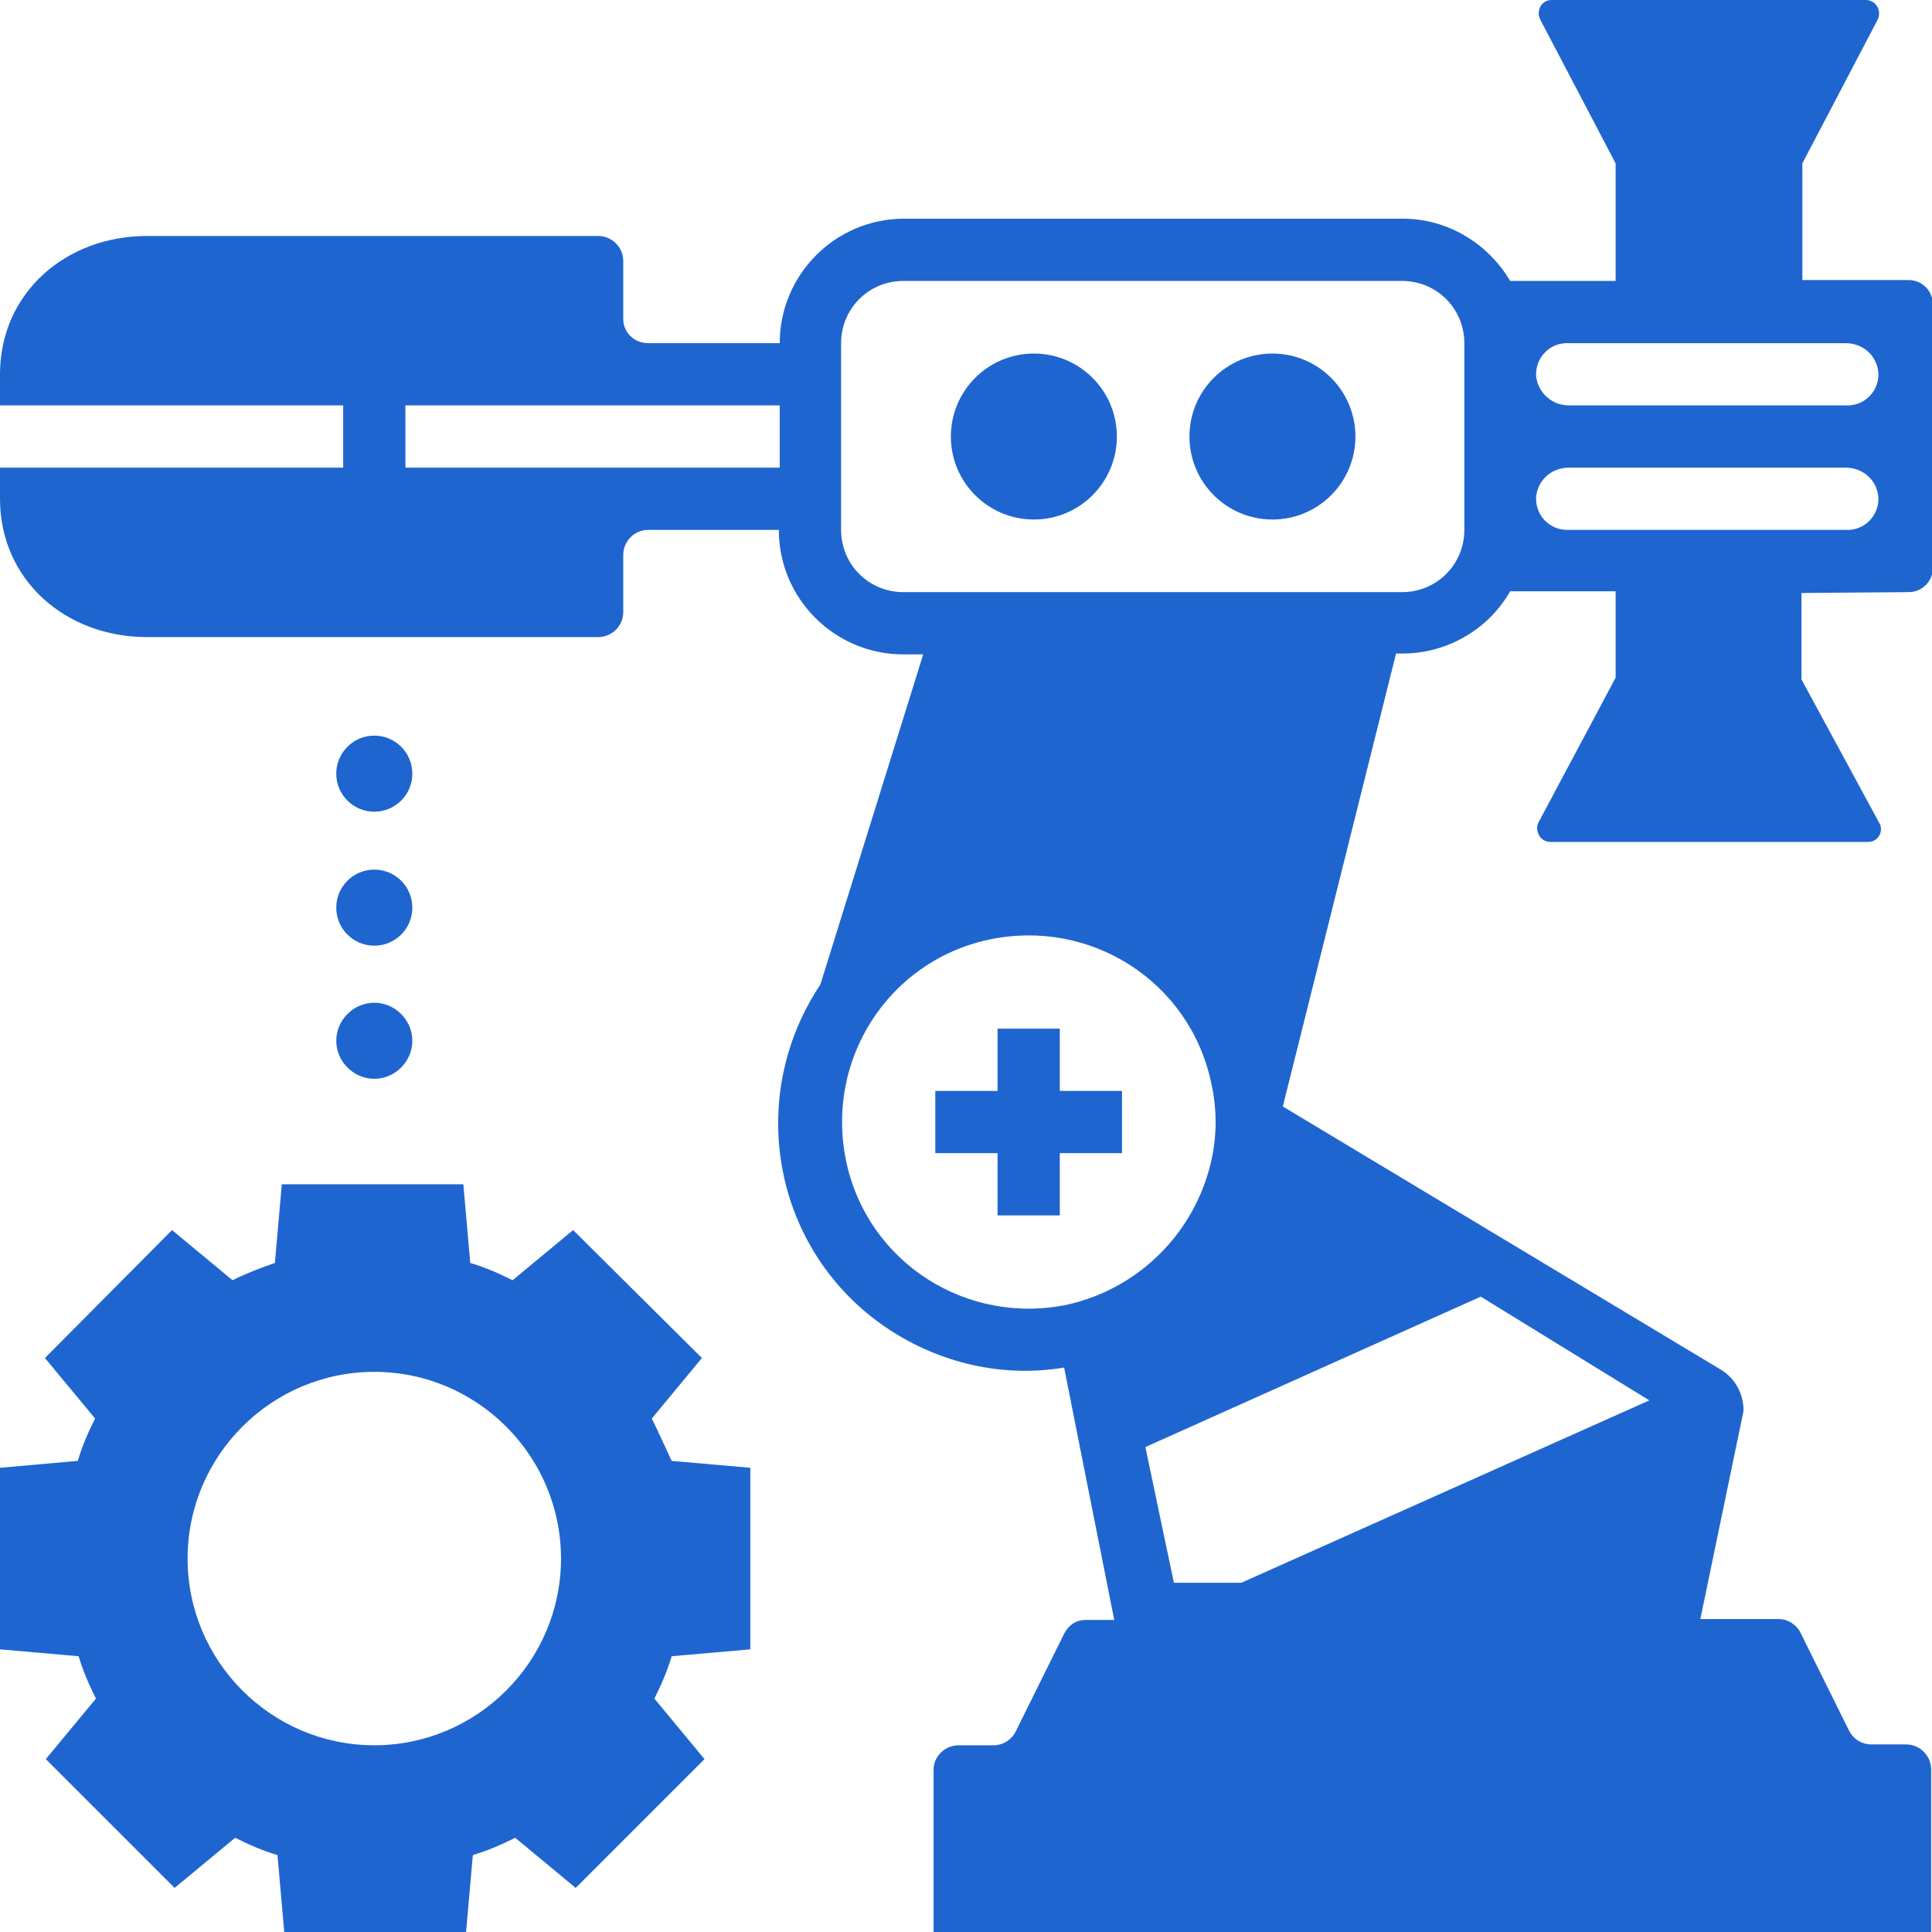 <svg xmlns="http://www.w3.org/2000/svg" xmlns:xlink="http://www.w3.org/1999/xlink" id="Calque_1" x="0px" y="0px" viewBox="0 0 223.5 223.5" style="enable-background:new 0 0 223.5 223.5;" xml:space="preserve">
<style type="text/css">
	.st0{fill:#1F65CF;}
</style>
<title>Fichier 5</title>
<g id="Calque_2_1_">
	<g id="Calque_1-2">
		<polygon class="st0" points="122.6,119 115.4,119 115.4,126.2 108.2,126.2 108.2,133.4 115.4,133.4 115.4,140.6 122.6,140.6     122.6,133.4 129.8,133.4 129.8,126.2 122.6,126.2   "></polygon>
		<circle class="st0" cx="119.6" cy="50.5" r="9.6"></circle>
		<circle class="st0" cx="147.2" cy="50.5" r="9.6"></circle>
		<path class="st0" d="M75.4,164.1l5.8-7l-14.9-14.8l-7,5.8c-1.6-0.8-3.2-1.5-4.9-2l-0.8-9.1h-21l-0.8,9.1c-1.7,0.6-3.3,1.2-4.9,2    l-7-5.8L5.2,157.1l5.8,7c-0.8,1.6-1.5,3.2-2,4.9L0,169.8v21l9.1,0.8c0.5,1.7,1.2,3.3,2,4.9l-5.8,7l14.9,14.9l7-5.8    c1.6,0.8,3.2,1.5,4.9,2l0.8,9.1h21l0.8-9.1c1.7-0.5,3.3-1.2,4.9-2l7,5.8l14.9-14.9l-5.8-7c0.8-1.6,1.5-3.2,2-4.9l9.1-0.8v-21    l-9.1-0.8C76.9,167.3,76.2,165.7,75.4,164.1z M43.3,201.9c-11.9,0-21.6-9.7-21.6-21.6c0-11.9,9.7-21.6,21.6-21.6    s21.6,9.7,21.6,21.6C64.9,192.2,55.2,201.9,43.3,201.9z"></path>
		<circle class="st0" cx="43.3" cy="89.5" r="4.4"></circle>
		<circle class="st0" cx="43.3" cy="105" r="4.4"></circle>
		<path class="st0" d="M43.3,116c-2.4,0-4.4,2-4.4,4.4c0,2.4,2,4.4,4.4,4.4c2.4,0,4.4-2,4.4-4.4S45.7,116,43.3,116L43.3,116z"></path>
		<path class="st0" d="M220.8,68.5c1.5,0,2.8-1.2,2.8-2.8V35.2c0-1.5-1.2-2.8-2.8-2.8h-12.3V18.9l8.7-16.6c0.4-0.8,0.1-1.7-0.6-2.1    c-0.2-0.1-0.5-0.2-0.7-0.2h-36.4c-0.9,0-1.5,0.7-1.5,1.6c0,0.2,0.1,0.5,0.2,0.7l8.7,16.6v13.6h-12.2c-2.6-4.4-7.3-7.2-12.4-7.2    h-57.7c-8,0-14.4,6.5-14.4,14.4H75c-1.6,0-2.9-1.2-2.9-2.8c0,0,0,0,0,0v-6.7c0-1.6-1.3-2.9-2.9-2.9l0,0H17c-9.4,0-17,6.6-17,16    v3.6h39.7v7.2H0v3.6c0,9.4,7.6,16,17,16h52.2c1.6,0,2.9-1.3,2.9-2.9c0,0,0,0,0,0v-6.6c0-1.6,1.3-2.9,2.9-2.9c0,0,0,0,0,0h15.1    c0,8,6.5,14.4,14.4,14.4h2.3l-11.9,38.2c-8.8,13.2-5.4,31,7.8,39.8c6,4,13.3,5.7,20.4,4.5l5.8,29.2h-3.3c-1.1,0-2,0.6-2.5,1.6    l-5.6,11.3c-0.5,1-1.5,1.6-2.6,1.6h-4c-1.6,0-2.9,1.3-2.9,2.8c0,0,0,0,0,0v18.8h115.4v-18.8c0-1.6-1.3-2.9-2.9-2.9h-4    c-1.1,0-2.1-0.6-2.6-1.6l-5.6-11.3c-0.5-1-1.5-1.6-2.5-1.6h-9.1l5-24.1c0-2-1-3.8-2.7-4.8L148.4,128l13.1-52.4h0.8    c5.1,0,9.9-2.8,12.4-7.2h12.2v10L178,95.1c-0.4,0.7-0.1,1.7,0.6,2.1c0.2,0.1,0.5,0.2,0.7,0.2h36.8c0.9,0,1.5-0.7,1.5-1.5    c0-0.3-0.1-0.5-0.2-0.7l-9-16.6v-10L220.8,68.5z M90.1,54.1H46.9v-7.2h43.3V54.1z M123.6,150.9c-11.7,2.5-23.2-4.8-25.7-16.5    s4.8-23.2,16.5-25.7s23.2,4.8,25.7,16.5c0.7,3,0.7,6.2,0,9.2C138.2,142.6,131.8,149,123.6,150.9z M171.3,150l19.5,12l-47.2,21.1    h-7.8l-3.3-15.7L171.3,150z M169.4,61.3c0,4-3.2,7.2-7.2,7.2l0,0h-57.7c-4,0-7.2-3.2-7.2-7.2V39.7c0-4,3.2-7.2,7.2-7.2h57.7    c4,0,7.2,3.2,7.2,7.2c0,0,0,0,0,0L169.4,61.3z M181.3,39.7h32.2c2,0,3.6,1.4,3.8,3.4c0.1,2-1.4,3.7-3.4,3.8c-0.1,0-0.1,0-0.2,0    h-32.2c-2,0-3.6-1.5-3.8-3.4c-0.1-2,1.4-3.7,3.4-3.8C181.1,39.7,181.2,39.7,181.3,39.7L181.3,39.7z M181.3,61.3    c-2,0-3.6-1.6-3.6-3.6c0-0.1,0-0.1,0-0.2c0.2-2,1.8-3.4,3.8-3.4h32c2,0,3.6,1.4,3.8,3.4c0.1,2-1.4,3.7-3.4,3.8c-0.1,0-0.1,0-0.2,0    H181.3z"></path>
	</g>
</g>
</svg>